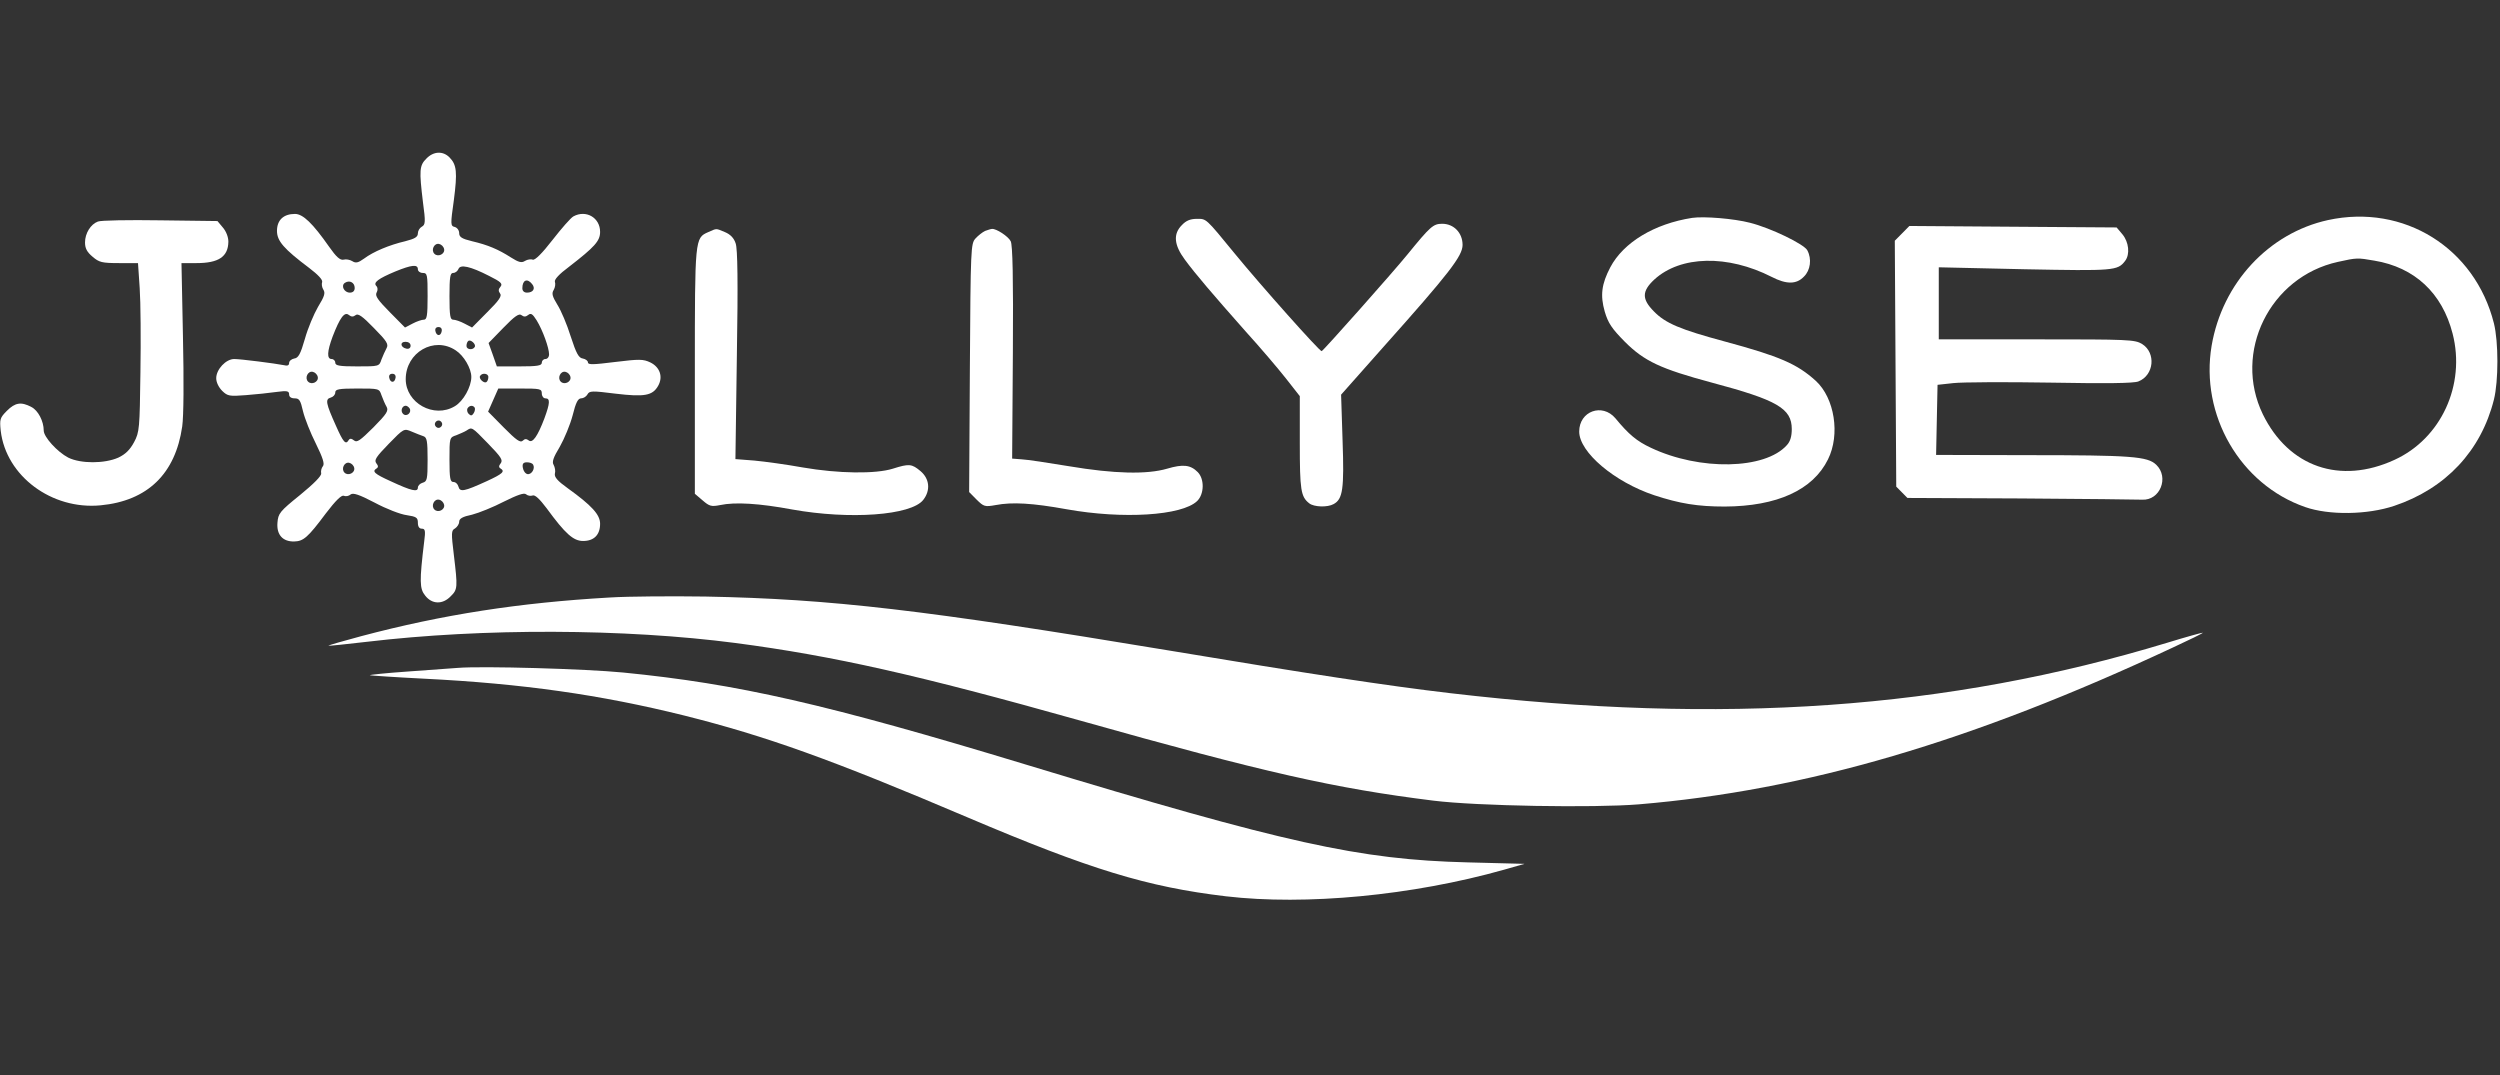 <svg width="100" height="43" viewBox="0 0 100 43" fill="none" xmlns="http://www.w3.org/2000/svg">
<rect x="0" y="0" width="100" height="43" fill="#333333" stroke="none"/>
<g clip-path="url(#clip0_268_40560)">
<path d="M17.055 6.344C16.774 6.62 16.764 6.816 16.919 8.095C17.026 8.882 17.017 8.99 16.871 9.069C16.783 9.118 16.715 9.236 16.715 9.334C16.715 9.482 16.589 9.551 16.21 9.649C15.578 9.797 14.937 10.062 14.558 10.347C14.325 10.515 14.227 10.534 14.091 10.446C13.994 10.387 13.839 10.357 13.742 10.387C13.605 10.416 13.45 10.278 13.168 9.875C12.507 8.931 12.119 8.557 11.798 8.557C11.341 8.557 11.079 8.803 11.079 9.236C11.079 9.639 11.351 9.954 12.371 10.721C12.721 10.987 12.915 11.193 12.886 11.282C12.857 11.361 12.877 11.498 12.935 11.587C13.022 11.724 12.974 11.862 12.721 12.275C12.556 12.56 12.313 13.131 12.196 13.554C12.021 14.164 11.934 14.321 11.769 14.341C11.662 14.361 11.565 14.439 11.565 14.518C11.565 14.616 11.497 14.646 11.351 14.606C11.001 14.537 9.631 14.361 9.368 14.361C9.038 14.361 8.649 14.774 8.649 15.128C8.649 15.295 8.746 15.492 8.892 15.639C9.106 15.846 9.184 15.856 9.835 15.806C10.223 15.777 10.777 15.718 11.059 15.678C11.487 15.62 11.565 15.639 11.565 15.777C11.565 15.875 11.642 15.934 11.788 15.934C11.973 15.934 12.021 16.013 12.119 16.446C12.187 16.731 12.42 17.321 12.634 17.744C12.915 18.315 12.993 18.561 12.915 18.649C12.857 18.718 12.828 18.846 12.847 18.934C12.867 19.033 12.556 19.347 12.002 19.8C11.186 20.459 11.127 20.538 11.098 20.911C11.059 21.393 11.312 21.669 11.769 21.659C12.138 21.649 12.313 21.502 13.032 20.538C13.431 20.016 13.654 19.8 13.751 19.829C13.839 19.869 13.955 19.839 14.023 19.78C14.12 19.701 14.364 19.78 14.985 20.105C15.442 20.351 16.025 20.577 16.268 20.606C16.657 20.665 16.715 20.705 16.715 20.911C16.715 21.069 16.774 21.147 16.871 21.147C17.007 21.147 17.026 21.226 16.968 21.659C16.774 23.262 16.783 23.547 17.007 23.823C17.279 24.177 17.706 24.187 18.027 23.852C18.309 23.577 18.309 23.498 18.154 22.2C18.047 21.315 18.047 21.216 18.202 21.137C18.29 21.078 18.367 20.96 18.367 20.872C18.367 20.744 18.503 20.665 18.882 20.587C19.154 20.518 19.738 20.282 20.155 20.065C20.69 19.8 20.962 19.701 21.04 19.77C21.108 19.829 21.224 19.849 21.302 19.82C21.399 19.78 21.584 19.957 21.866 20.331C22.614 21.354 22.935 21.639 23.324 21.639C23.761 21.639 24.004 21.393 24.004 20.951C24.004 20.587 23.674 20.223 22.702 19.524C22.303 19.239 22.167 19.082 22.196 18.944C22.226 18.846 22.196 18.688 22.148 18.6C22.07 18.482 22.128 18.305 22.391 17.872C22.575 17.547 22.808 16.987 22.906 16.613C23.032 16.102 23.119 15.934 23.246 15.934C23.333 15.934 23.45 15.865 23.498 15.777C23.576 15.629 23.683 15.629 24.626 15.747C25.782 15.885 26.103 15.826 26.326 15.433C26.531 15.069 26.395 14.685 26.015 14.498C25.724 14.361 25.578 14.361 24.606 14.479C23.741 14.587 23.518 14.597 23.518 14.498C23.518 14.429 23.421 14.361 23.314 14.341C23.149 14.321 23.052 14.144 22.828 13.456C22.682 12.983 22.439 12.413 22.294 12.187C22.089 11.852 22.06 11.734 22.148 11.597C22.206 11.498 22.226 11.351 22.196 11.272C22.167 11.183 22.361 10.967 22.76 10.672C23.79 9.875 24.004 9.639 24.004 9.275C24.004 8.705 23.44 8.38 22.935 8.656C22.828 8.715 22.459 9.138 22.099 9.6C21.681 10.141 21.399 10.416 21.312 10.387C21.244 10.357 21.098 10.377 21.001 10.436C20.865 10.524 20.748 10.495 20.437 10.298C19.932 9.974 19.514 9.797 18.882 9.649C18.474 9.551 18.367 9.482 18.367 9.324C18.367 9.216 18.29 9.108 18.192 9.079C18.017 9.039 18.017 8.98 18.154 8.006C18.299 6.885 18.27 6.59 17.979 6.295C17.716 6.029 17.337 6.049 17.055 6.344ZM17.765 9.964C17.804 10.161 17.522 10.298 17.376 10.151C17.23 10.003 17.366 9.718 17.561 9.757C17.658 9.777 17.745 9.865 17.765 9.964ZM16.715 10.77C16.715 10.849 16.803 10.918 16.91 10.918C17.094 10.918 17.104 10.987 17.104 11.852C17.104 12.629 17.075 12.787 16.958 12.787C16.871 12.787 16.667 12.856 16.502 12.944L16.2 13.101L15.588 12.482C15.112 12 14.995 11.833 15.063 11.705C15.121 11.606 15.112 11.498 15.053 11.439C14.917 11.302 15.131 11.144 15.812 10.859C16.463 10.593 16.715 10.564 16.715 10.77ZM19.563 11.036C20.039 11.272 20.117 11.351 20.019 11.469C19.932 11.567 19.932 11.646 20 11.734C20.087 11.833 19.971 12.01 19.495 12.482L18.882 13.101L18.581 12.944C18.416 12.856 18.212 12.787 18.124 12.787C18.008 12.787 17.979 12.629 17.979 11.852C17.979 11.075 18.008 10.918 18.124 10.918C18.212 10.918 18.299 10.849 18.338 10.761C18.406 10.564 18.814 10.652 19.563 11.036ZM14.188 11.518C14.188 11.636 14.12 11.705 13.994 11.705C13.761 11.705 13.625 11.419 13.8 11.311C13.984 11.193 14.188 11.302 14.188 11.518ZM21.283 11.361C21.429 11.537 21.331 11.705 21.079 11.705C20.962 11.705 20.894 11.636 20.894 11.528C20.894 11.203 21.088 11.115 21.283 11.361ZM14.218 12.61C14.315 12.521 14.49 12.639 14.956 13.121C15.481 13.652 15.549 13.77 15.462 13.928C15.403 14.036 15.316 14.233 15.258 14.38C15.17 14.656 15.16 14.656 14.286 14.656C13.576 14.656 13.411 14.626 13.411 14.508C13.411 14.429 13.343 14.361 13.265 14.361C13.071 14.361 13.081 14.065 13.304 13.465C13.596 12.708 13.78 12.452 13.955 12.6C14.053 12.678 14.13 12.678 14.218 12.61ZM21.127 12.6C21.234 12.511 21.302 12.551 21.467 12.816C21.71 13.21 21.963 13.918 21.963 14.174C21.963 14.282 21.895 14.361 21.817 14.361C21.739 14.361 21.672 14.429 21.672 14.508C21.672 14.626 21.506 14.656 20.768 14.656H19.874L19.709 14.183L19.543 13.721L20.136 13.111C20.593 12.639 20.768 12.521 20.865 12.61C20.952 12.678 21.03 12.678 21.127 12.6ZM17.668 13.249C17.629 13.465 17.454 13.446 17.415 13.239C17.395 13.141 17.444 13.082 17.541 13.082C17.639 13.082 17.687 13.151 17.668 13.249ZM18.989 13.879C18.912 14.016 18.659 13.987 18.659 13.839C18.659 13.761 18.688 13.672 18.727 13.643C18.814 13.554 19.057 13.77 18.989 13.879ZM16.424 13.829C16.424 13.918 16.356 13.967 16.259 13.947C16.015 13.898 15.986 13.672 16.22 13.672C16.336 13.672 16.424 13.731 16.424 13.829ZM18.231 14.016C18.552 14.223 18.853 14.734 18.853 15.079C18.853 15.472 18.533 16.052 18.192 16.249C17.357 16.751 16.229 16.121 16.229 15.167C16.229 14.095 17.366 13.436 18.231 14.016ZM12.711 15.079C12.75 15.275 12.468 15.413 12.323 15.265C12.177 15.118 12.313 14.833 12.507 14.872C12.604 14.892 12.692 14.98 12.711 15.079ZM22.818 15.079C22.857 15.275 22.575 15.413 22.43 15.265C22.284 15.118 22.42 14.833 22.614 14.872C22.711 14.892 22.799 14.98 22.818 15.079ZM15.821 15.118C15.782 15.334 15.607 15.315 15.569 15.108C15.549 15.01 15.598 14.951 15.695 14.951C15.792 14.951 15.841 15.02 15.821 15.118ZM19.534 15.079C19.534 15.157 19.504 15.246 19.465 15.275C19.378 15.364 19.135 15.147 19.203 15.039C19.281 14.902 19.534 14.931 19.534 15.079ZM15.258 15.806C15.316 15.964 15.403 16.17 15.462 16.269C15.549 16.426 15.481 16.544 14.937 17.095C14.402 17.626 14.276 17.715 14.159 17.616C14.062 17.538 13.994 17.528 13.946 17.606C13.829 17.803 13.732 17.695 13.44 17.036C13.032 16.131 13.003 15.964 13.226 15.905C13.333 15.875 13.411 15.787 13.411 15.698C13.411 15.57 13.547 15.541 14.286 15.541C15.16 15.541 15.17 15.541 15.258 15.806ZM21.672 15.738C21.672 15.846 21.739 15.934 21.817 15.934C22.012 15.934 22.002 16.121 21.778 16.731C21.506 17.449 21.302 17.744 21.147 17.616C21.059 17.547 20.991 17.547 20.913 17.626C20.816 17.724 20.651 17.606 20.155 17.105L19.524 16.465L19.728 16.003L19.932 15.541H20.797C21.604 15.541 21.672 15.551 21.672 15.738ZM16.385 16.337C16.482 16.505 16.259 16.692 16.122 16.554C16.006 16.436 16.084 16.229 16.229 16.229C16.278 16.229 16.346 16.279 16.385 16.337ZM18.989 16.308C19.009 16.347 18.999 16.446 18.95 16.524C18.882 16.633 18.834 16.642 18.746 16.554C18.688 16.495 18.669 16.397 18.698 16.337C18.776 16.21 18.921 16.2 18.989 16.308ZM17.687 16.967C17.687 17.046 17.619 17.115 17.541 17.115C17.464 17.115 17.395 17.046 17.395 16.967C17.395 16.888 17.464 16.82 17.541 16.82C17.619 16.82 17.687 16.888 17.687 16.967ZM16.939 17.449C17.075 17.498 17.104 17.626 17.104 18.383C17.104 19.17 17.084 19.259 16.91 19.308C16.803 19.337 16.715 19.426 16.715 19.505C16.715 19.692 16.472 19.642 15.627 19.249C14.976 18.954 14.869 18.856 15.063 18.738C15.141 18.688 15.131 18.629 15.053 18.531C14.956 18.403 15.044 18.275 15.549 17.754C16.152 17.134 16.161 17.134 16.463 17.262C16.628 17.331 16.842 17.419 16.939 17.449ZM19.524 17.744C20.039 18.275 20.126 18.403 20.029 18.531C19.951 18.629 19.942 18.688 20.019 18.738C20.214 18.856 20.107 18.954 19.465 19.249C18.562 19.662 18.396 19.692 18.338 19.465C18.309 19.357 18.222 19.279 18.134 19.279C18.008 19.279 17.979 19.141 17.979 18.393C17.979 17.508 17.979 17.498 18.251 17.41C18.396 17.351 18.581 17.272 18.659 17.223C18.882 17.075 18.863 17.065 19.524 17.744ZM14.169 18.718C14.208 18.915 13.926 19.052 13.78 18.905C13.635 18.757 13.771 18.472 13.965 18.511C14.062 18.531 14.15 18.619 14.169 18.718ZM21.322 18.58C21.419 18.738 21.263 18.993 21.098 18.964C21.011 18.944 20.933 18.836 20.913 18.708C20.884 18.551 20.933 18.492 21.079 18.492C21.186 18.492 21.293 18.531 21.322 18.58ZM17.765 20.193C17.804 20.39 17.522 20.528 17.376 20.38C17.23 20.233 17.366 19.947 17.561 19.987C17.658 20.006 17.745 20.095 17.765 20.193Z" fill="white"/>
<path d="M67.687 8.715C66.171 8.951 64.937 9.698 64.412 10.692C64.062 11.361 64.004 11.813 64.189 12.462C64.325 12.924 64.47 13.141 64.995 13.672C65.773 14.449 66.424 14.754 68.474 15.305C71.088 16.003 71.671 16.337 71.671 17.164C71.671 17.449 71.613 17.656 71.477 17.803C70.603 18.787 67.988 18.836 66.035 17.911C65.471 17.646 65.151 17.38 64.616 16.731C64.091 16.111 63.168 16.446 63.168 17.262C63.168 18.088 64.577 19.279 66.171 19.81C67.191 20.144 67.901 20.262 68.989 20.262C71.079 20.252 72.517 19.603 73.12 18.374C73.615 17.38 73.382 15.924 72.634 15.236C71.885 14.557 71.186 14.252 68.999 13.662C67.211 13.18 66.618 12.934 66.152 12.452C65.666 11.96 65.675 11.646 66.171 11.183C67.221 10.22 69.106 10.18 70.865 11.075C71.458 11.38 71.856 11.38 72.157 11.065C72.42 10.81 72.478 10.357 72.293 10.013C72.167 9.767 70.826 9.118 70 8.911C69.359 8.744 68.163 8.646 67.687 8.715Z" fill="white"/>
<path d="M93.12 8.803C90.748 9.324 88.892 11.321 88.465 13.829C87.998 16.593 89.602 19.377 92.206 20.282C93.159 20.616 94.694 20.596 95.773 20.233C97.823 19.544 99.242 18.039 99.757 15.983C99.942 15.236 99.942 13.682 99.757 12.934C98.999 9.915 96.152 8.144 93.12 8.803ZM94.976 10.426C96.579 10.692 97.687 11.715 98.105 13.347C98.63 15.393 97.648 17.538 95.782 18.393C93.606 19.396 91.545 18.678 90.515 16.574C89.31 14.095 90.787 11.075 93.518 10.475C94.276 10.308 94.296 10.308 94.976 10.426Z" fill="white"/>
<path d="M3.916 8.862C3.625 8.97 3.401 9.334 3.401 9.698C3.401 9.934 3.479 10.082 3.703 10.269C3.965 10.495 4.082 10.524 4.762 10.524H5.52L5.588 11.528C5.627 12.088 5.637 13.603 5.617 14.902C5.588 17.144 5.578 17.282 5.364 17.685C5.199 17.99 5.024 18.167 4.733 18.305C4.179 18.551 3.226 18.551 2.731 18.305C2.293 18.078 1.749 17.479 1.749 17.223C1.749 16.849 1.526 16.416 1.254 16.279C0.845 16.062 0.603 16.102 0.272 16.436C9.37562e-06 16.711 -0.019 16.77 0.029 17.233C0.243 19.043 2.07 20.4 4.023 20.213C5.899 20.036 7.017 18.954 7.289 17.056C7.347 16.642 7.357 15.246 7.318 13.446L7.259 10.524H7.862C8.746 10.524 9.125 10.269 9.135 9.669C9.135 9.482 9.048 9.256 8.912 9.098L8.698 8.842L6.414 8.813C5.151 8.793 4.033 8.813 3.916 8.862Z" fill="white"/>
<path d="M47.279 9C46.919 9.354 46.958 9.797 47.395 10.387C47.823 10.967 48.503 11.764 49.844 13.278C50.408 13.898 51.118 14.734 51.429 15.128L51.992 15.846V17.715C51.992 19.603 52.031 19.869 52.371 20.134C52.556 20.282 53.1 20.302 53.343 20.164C53.712 19.967 53.771 19.564 53.703 17.626L53.644 15.787L55.345 13.869C57.969 10.928 58.503 10.239 58.503 9.797C58.503 9.315 58.154 8.951 57.687 8.951C57.328 8.951 57.211 9.059 56.297 10.18C55.714 10.898 52.954 14.006 52.867 14.046C52.799 14.075 50.418 11.4 49.388 10.141C48.212 8.705 48.26 8.754 47.872 8.754C47.619 8.754 47.444 8.823 47.279 9Z" fill="white"/>
<path d="M76.084 9.334L75.792 9.629L75.821 14.547L75.85 19.465L76.074 19.692L76.297 19.918L80.836 19.938C83.333 19.957 85.52 19.977 85.685 19.987C86.404 20.026 86.773 19.092 86.249 18.59C85.899 18.256 85.277 18.206 81.069 18.206L77.444 18.197L77.473 16.79L77.502 15.393L78.134 15.324C78.484 15.285 80.233 15.275 82.021 15.305C84.218 15.344 85.364 15.334 85.539 15.256C86.161 15.01 86.249 14.115 85.685 13.761C85.394 13.583 85.151 13.574 81.467 13.574H77.551V12.137V10.692L80.991 10.77C84.567 10.839 84.704 10.829 85.005 10.436C85.209 10.17 85.151 9.679 84.898 9.374L84.665 9.098L80.515 9.069L76.375 9.039L76.084 9.334Z" fill="white"/>
<path d="M28.328 9.285C27.794 9.521 27.794 9.531 27.794 14.852V19.751L28.105 20.016C28.377 20.252 28.455 20.272 28.805 20.203C29.407 20.075 30.369 20.134 31.691 20.38C33.994 20.793 36.443 20.616 36.929 19.997C37.23 19.613 37.182 19.151 36.822 18.846C36.472 18.551 36.365 18.541 35.714 18.747C35.024 18.964 33.528 18.944 32.109 18.698C31.458 18.58 30.593 18.462 30.175 18.423L29.417 18.364L29.475 14.203C29.524 11.272 29.504 9.954 29.427 9.738C29.359 9.521 29.213 9.374 28.999 9.285C28.62 9.128 28.688 9.128 28.328 9.285Z" fill="white"/>
<path d="M39.407 9.236C39.3 9.285 39.125 9.423 39.018 9.541C38.834 9.747 38.824 9.915 38.795 14.715L38.766 19.682L39.067 19.987C39.349 20.262 39.388 20.282 39.825 20.203C40.496 20.075 41.302 20.124 42.663 20.37C44.917 20.774 47.269 20.626 47.881 20.046C48.173 19.77 48.183 19.16 47.91 18.885C47.619 18.59 47.318 18.561 46.686 18.747C45.88 18.983 44.568 18.954 42.76 18.649C41.934 18.511 41.079 18.383 40.875 18.374L40.486 18.344L40.515 14.095C40.535 11.134 40.505 9.787 40.428 9.649C40.33 9.452 39.844 9.138 39.679 9.157C39.64 9.157 39.514 9.197 39.407 9.236Z" fill="white"/>
<path d="M24.373 23.901C20.777 24.108 17.716 24.58 14.451 25.446C13.722 25.642 13.129 25.81 13.139 25.829C13.159 25.839 13.848 25.77 14.675 25.672C19.32 25.121 24.985 25.141 29.427 25.721C33.372 26.242 36.725 27 43.197 28.82C50.593 30.905 53.392 31.534 57.337 32.026C59.077 32.242 63.751 32.321 65.549 32.174C72.245 31.613 78.863 29.665 86.9 25.908C87.58 25.593 88.124 25.328 88.115 25.308C88.095 25.298 87.454 25.475 86.686 25.711C77.901 28.377 68.931 29.006 58.018 27.728C55.501 27.433 52.342 26.951 46.735 26.016C36.958 24.393 33.256 23.96 28.231 23.862C26.9 23.843 25.16 23.852 24.373 23.901Z" fill="white"/>
<path d="M18.319 26.715C18.056 26.734 17.143 26.803 16.297 26.862C15.452 26.921 14.781 26.99 14.791 27.01C14.811 27.02 15.782 27.088 16.958 27.147C20.894 27.344 24.014 27.787 27.376 28.623C30.661 29.449 33.246 30.374 38.678 32.685C43.605 34.78 45.889 35.478 49.038 35.852C52.225 36.226 56.492 35.823 60.156 34.79L60.982 34.554L58.698 34.495C54.383 34.387 51.429 33.737 41.059 30.59C33.022 28.151 29.514 27.354 24.927 26.901C23.421 26.754 19.31 26.636 18.319 26.715Z" fill="white"/>
</g>
<defs>
<clipPath id="clip0_268_40560">
<rect width="100" height="30" fill="white" transform="translate(0 6.098)"/>
</clipPath>
</defs>
</svg>
